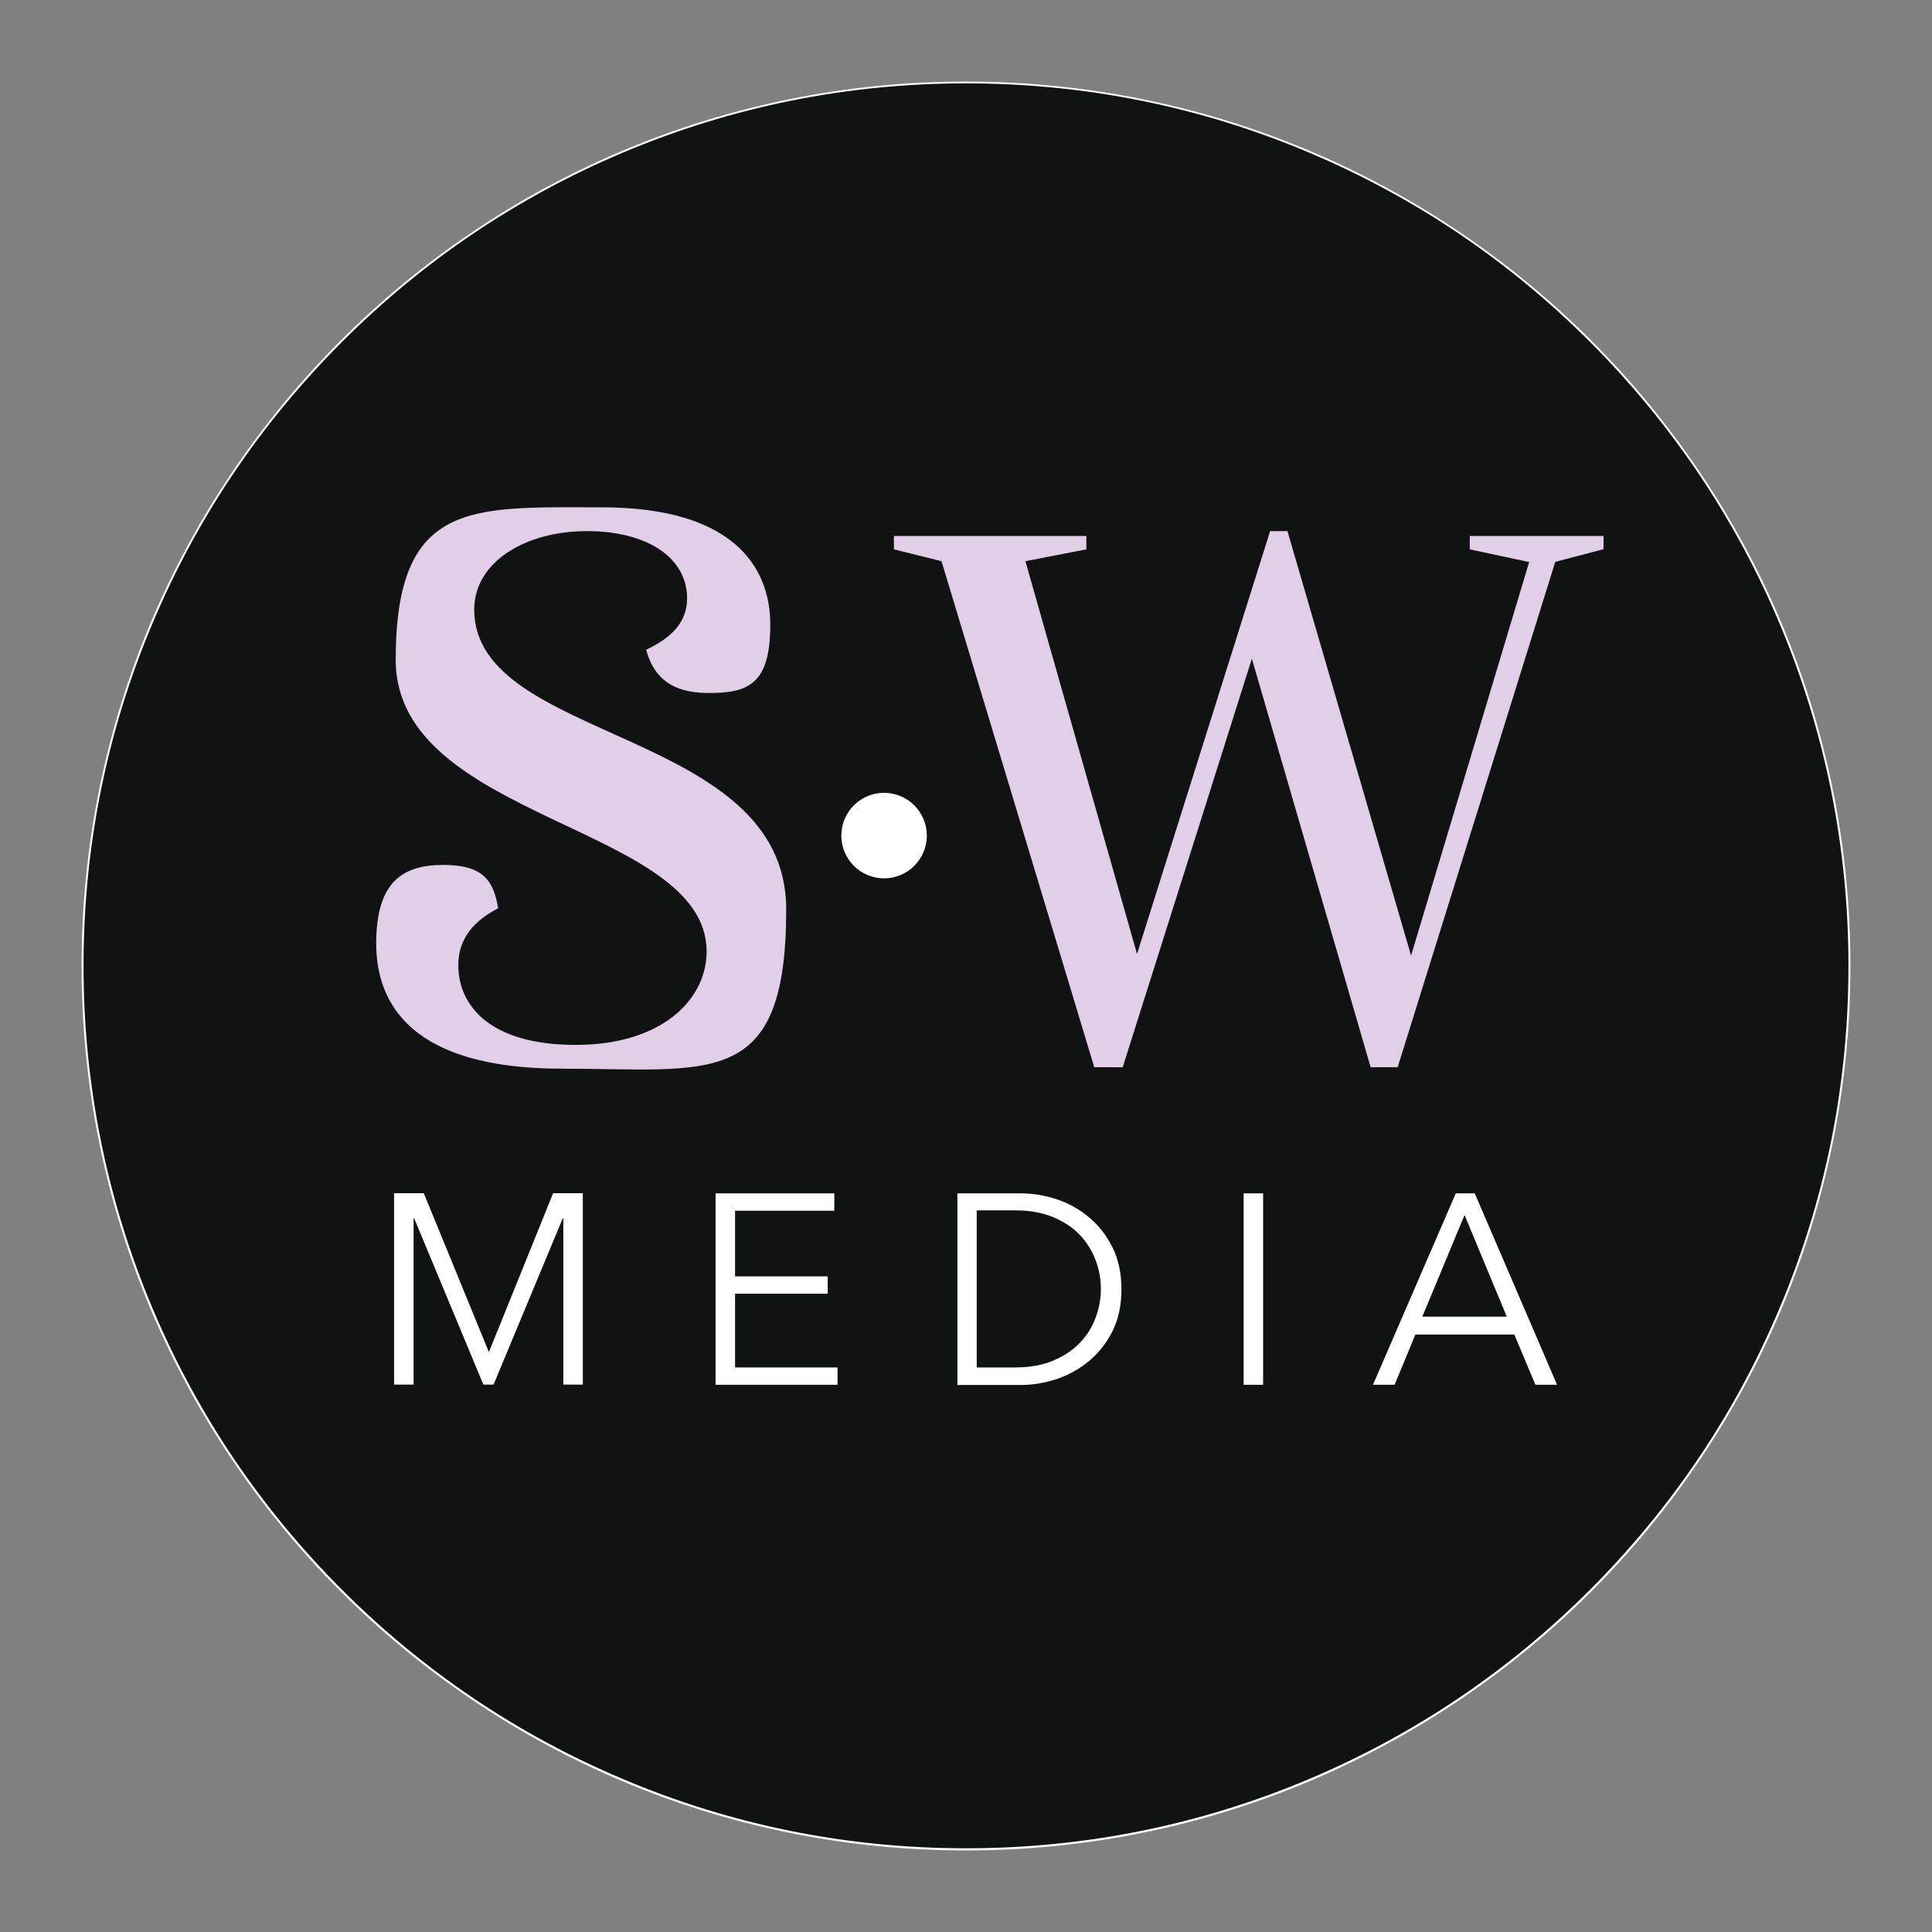 <?xml version="1.0" encoding="UTF-8"?>
<svg id="Layer_1" xmlns="http://www.w3.org/2000/svg" version="1.1" viewBox="0 0 1080 1080">
  <rect x="0" y="0" width="1080" height="1080" fill="#808080" stroke="none"/>
  <!-- Generator: Adobe Illustrator 29.5.1, SVG Export Plug-In . SVG Version: 2.1.0 Build 141)  -->
  <defs>
    <style>
      .st0 {
        fill: #e0cfe6;
      }

      .st1 {
        fill: #111212;
      }

      .st2 {
        fill: #fff;
      }
    </style>
  </defs>
  <g>
    <path class="st1" d="M540,1033.9c-66.7,0-131.4-13.1-192.2-38.8-58.8-24.9-111.6-60.5-157-105.8-45.4-45.4-81-98.2-105.8-157-25.8-60.9-38.8-125.6-38.8-192.2s13.1-131.4,38.8-192.2c24.9-58.8,60.5-111.6,105.8-157,45.4-45.4,98.2-81,157-105.8,60.9-25.8,125.6-38.8,192.2-38.8s131.4,13.1,192.2,38.8c58.8,24.9,111.6,60.5,157,105.8,45.4,45.4,81,98.2,105.8,157,25.8,60.9,38.8,125.6,38.8,192.2s-13.1,131.4-38.8,192.2c-24.9,58.8-60.5,111.6-105.8,157s-98.2,81-157,105.8c-60.9,25.8-125.6,38.8-192.2,38.8Z"/>
    <path class="st2" d="M540,46.6c66.6,0,131.2,13,192,38.8,58.8,24.8,111.5,60.4,156.8,105.7,45.3,45.3,80.9,98.1,105.7,156.8,25.7,60.8,38.8,125.4,38.8,192s-13,131.2-38.8,192c-24.8,58.8-60.4,111.5-105.7,156.8-45.3,45.3-98.1,80.9-156.8,105.7-60.8,25.7-125.4,38.8-192,38.8s-131.2-13-192-38.8c-58.8-24.8-111.5-60.4-156.8-105.7-45.3-45.3-80.9-98.1-105.7-156.8-25.7-60.8-38.8-125.4-38.8-192s13-131.2,38.8-192c24.8-58.8,60.4-111.5,105.7-156.8,45.3-45.3,98.1-80.9,156.8-105.7,60.8-25.7,125.4-38.8,192-38.8M540,45.6h0c-273,0-494.4,221.3-494.4,494.4h0c0,273,221.3,494.4,494.4,494.4h0c273,0,494.4-221.3,494.4-494.4h0c0-273-221.3-494.4-494.4-494.4h0Z"/>
  </g>
  <g>
    <path class="st0" d="M896.4,299.5v7.5l-27,7.1-88.1,282.5h-15.1l-66.4-228.4-72.2,228.4h-15.9l-85.4-282.9-26.6-6.6v-7.5h107.6v7.5l-34.1,6.6,62.4,219.6,74.4-236.4h9.7l69.1,237.3,66-220-33.2-7.1v-7.5h74.8Z"/>
    <path class="st0" d="M395,531.9c0-70.7-173.8-73.2-173.8-163s42.7-85.3,115.2-85.3,94.2,32.5,94.2,65.6-12.1,38.2-34.4,38.2-31.2-10.2-35-24.2c12.1-5.7,22.9-14,22.9-28.7,0-22.3-21.6-37.6-56-37.6s-63,17.2-63,43.9c0,74.5,174.4,66.2,174.4,167.5s-42,89.1-125.4,89.1-103.8-35.7-103.8-70,14.6-43.9,37.6-43.9,28,9.5,30.6,24.2c-14.6,7.6-22.3,17.8-22.3,31.8,0,22.3,17.2,44.6,65.6,44.6s73.2-25.5,73.2-52.2Z"/>
    <circle class="st2" cx="494.2" cy="467.1" r="23.9"/>
  </g>
  <g>
    <path class="st2" d="M273.3,755.6h.1l35.8-88.6h16.6v107h-10.9v-93h-.3l-38.7,93h-5.7l-38.7-93h-.3v93h-10.9v-107h16.6l36.3,88.6Z"/>
    <path class="st2" d="M410.9,764.4h57.3v9.7h-68.2v-107h66.4v9.7h-55.5v36.7h51.8v9.7h-51.8v41.3Z"/>
    <path class="st2" d="M535.2,667.1h35.5c6.6,0,13.3,1.1,20,3.3,6.7,2.2,12.7,5.6,18.1,10.1,5.4,4.5,9.7,10.1,13.1,16.8,3.3,6.7,5,14.5,5,23.4s-1.7,16.8-5,23.4c-3.3,6.6-7.7,12.2-13.1,16.7-5.4,4.5-11.4,7.8-18.1,10.1-6.7,2.2-13.4,3.3-20,3.3h-35.5v-107ZM546,764.4h21.6c8.1,0,15.1-1.3,21.1-3.8,6-2.5,11-5.8,14.9-9.9,3.9-4.1,6.9-8.7,8.8-14,2-5.2,3-10.6,3-16.2s-1-10.9-3-16.2c-2-5.2-4.9-9.9-8.8-14-3.9-4.1-8.9-7.4-14.9-9.9-6-2.5-13-3.8-21.1-3.8h-21.6v87.7Z"/>
    <path class="st2" d="M706.1,774.1h-10.9v-107h10.9v107Z"/>
    <path class="st2" d="M779.4,774.1h-11.9l46.3-107h10.6l46,107h-12.1l-11.8-28.1h-55.3l-11.6,28.1ZM795.1,736h47.2l-23.6-56.8-23.6,56.8Z"/>
  </g>
</svg>